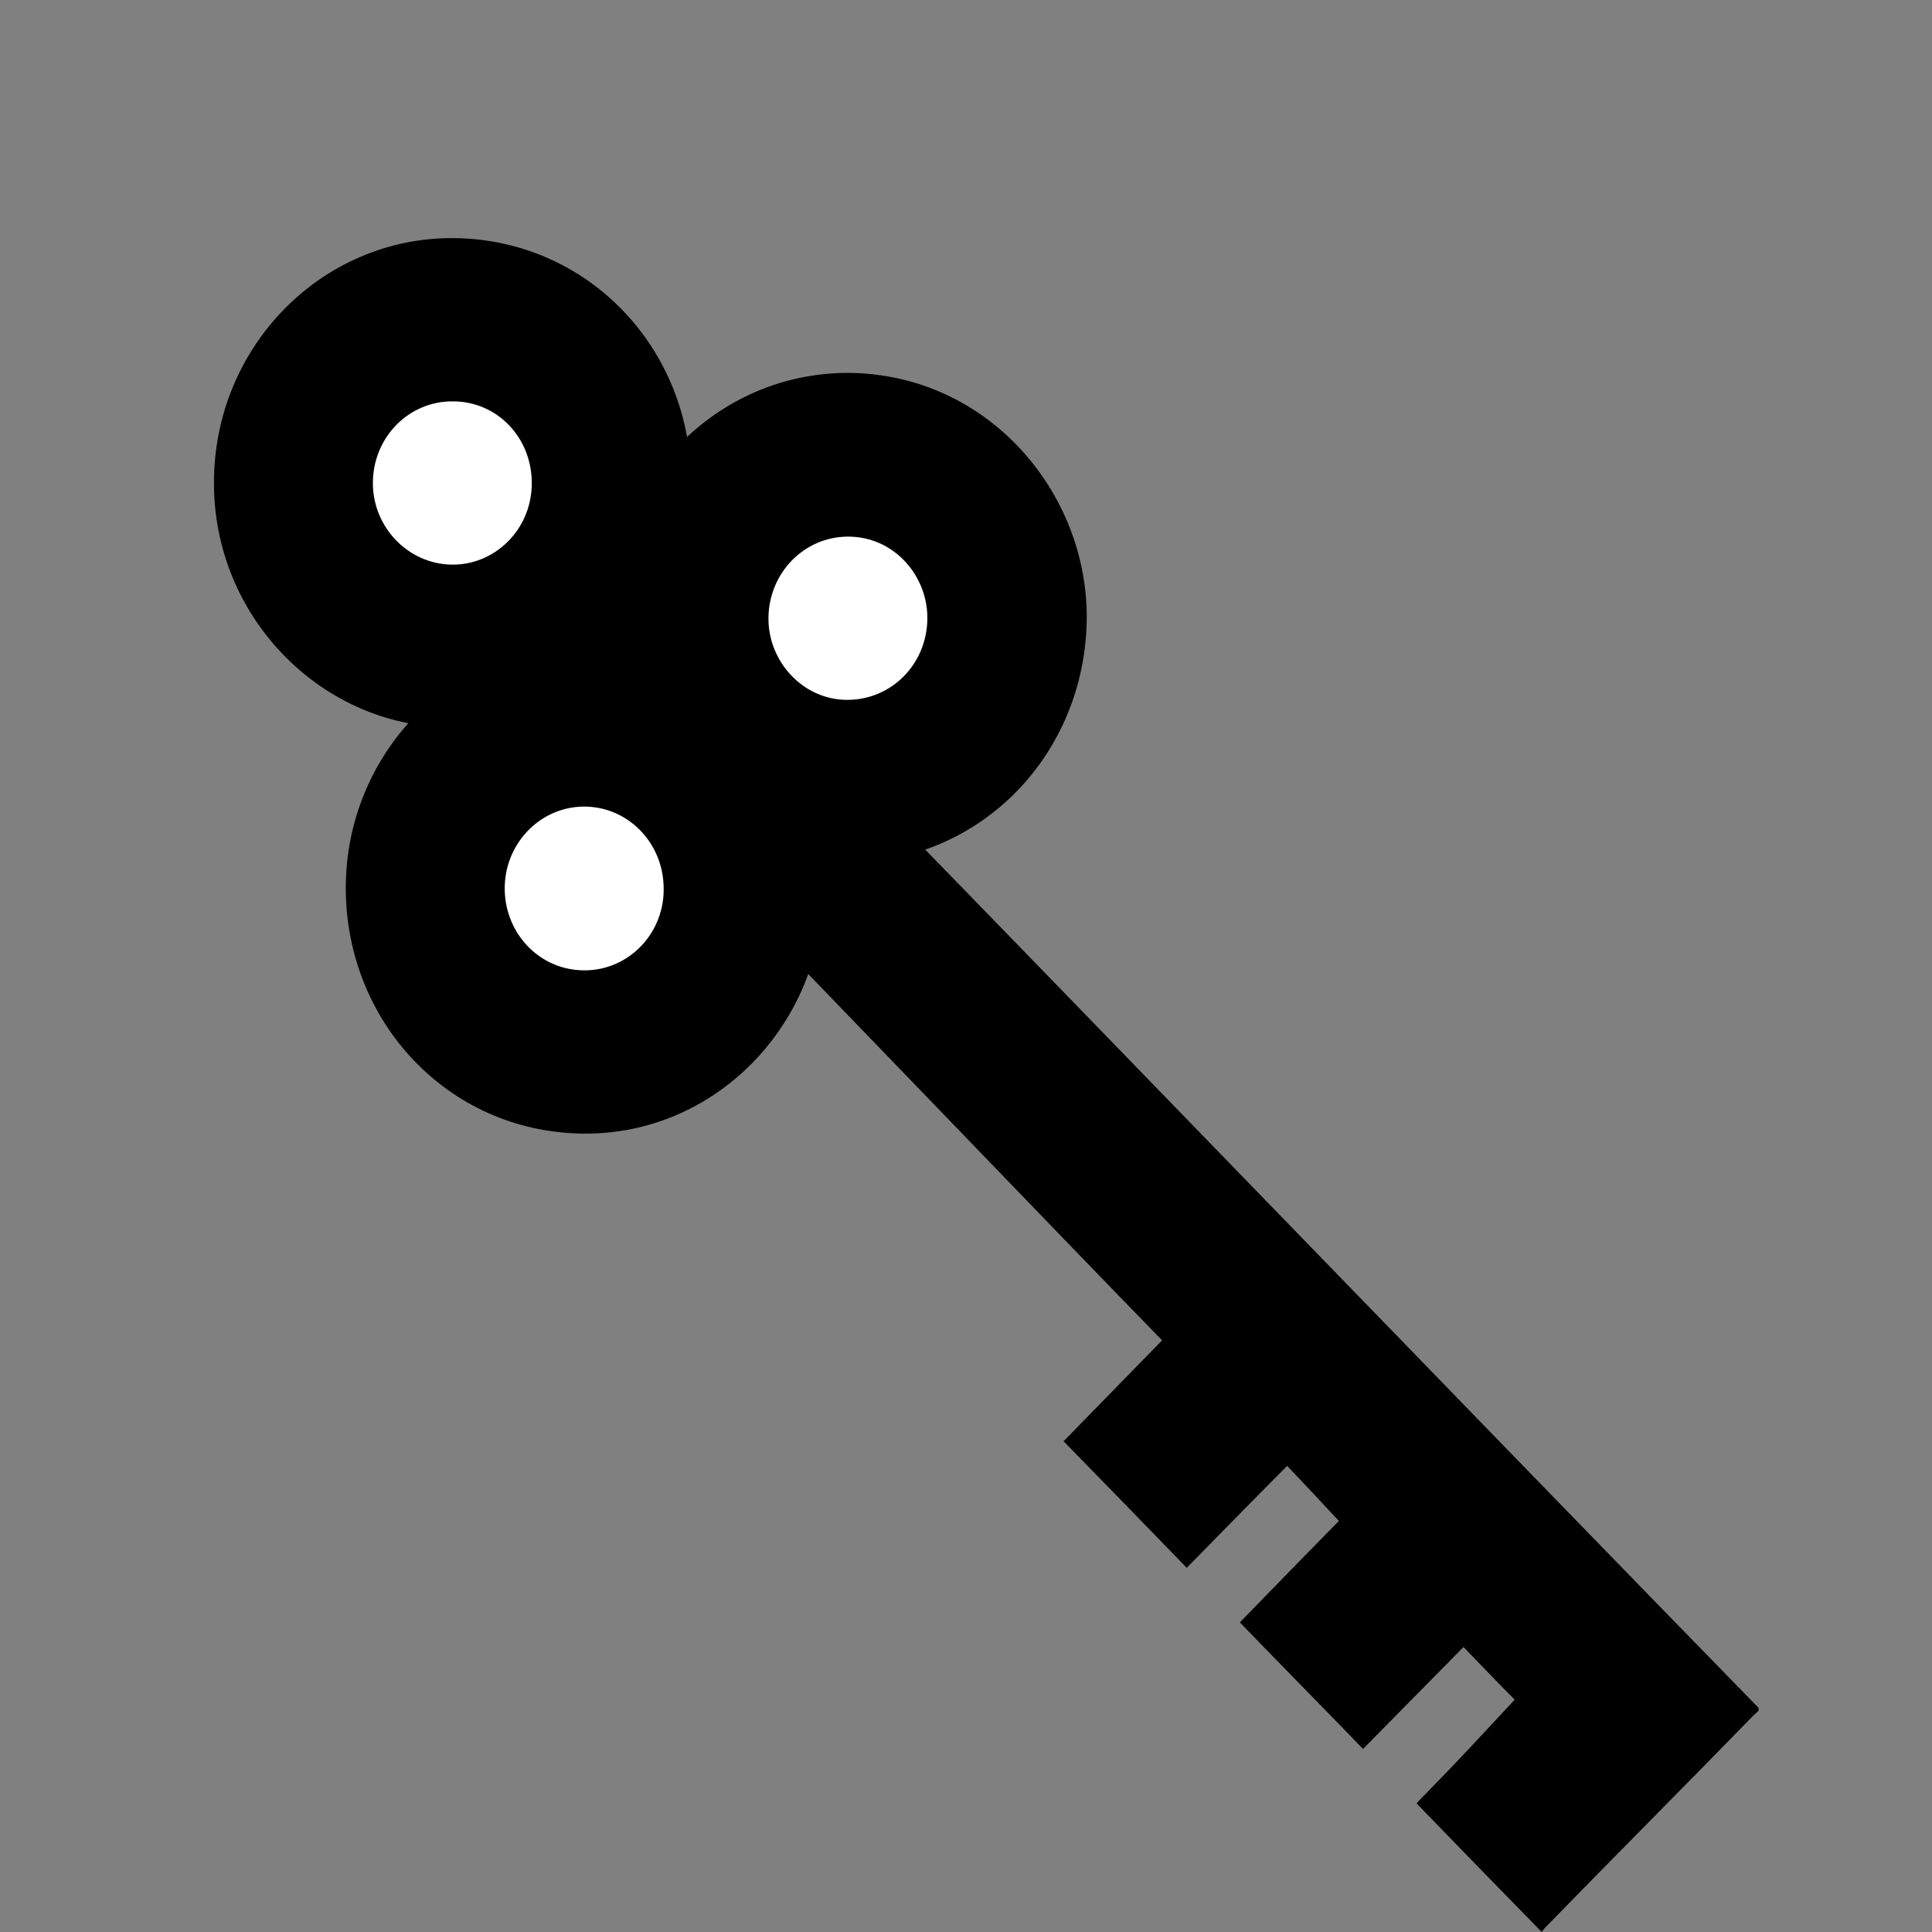 <?xml version="1.0" encoding="utf-8"?>
<!-- Generator: Adobe Illustrator 25.2.1, SVG Export Plug-In . SVG Version: 6.00 Build 0)  -->
<svg version="1.1" xmlns="http://www.w3.org/2000/svg" xmlns:xlink="http://www.w3.org/1999/xlink" x="0px" y="0px"
	 viewBox="0 0 400 400" style="enable-background:new 0 0 400 400;" xml:space="preserve">
<rect x="0" y="0" width="400" height="400" fill="#808080" stroke="none"/>
<style type="text/css">
	.st0{fill:#FFFFFF;}
	.st1{display:none;}
	.st2{display:inline;}
</style>
<g id="Ebene_1">
	<g>
		<path d="M175.5,159.4l-25.1,24.8c20.2,20.7,69.9,72.5,90.2,93.3c-6.8,7-13.7,14-20.4,20.9c8.5,8.7,17,17.4,25.5,26.2
			c6.8-6.9,13.7-14,20.8-21.1c3.6,3.8,7.1,7.5,10.7,11.4c-6.8,6.9-13.7,14-20.5,21c8.5,8.8,17,17.4,25.5,26.2
			c6.9-7,13.8-14,20.8-21.1c3.6,3.7,7.1,7.4,10.6,10.9c-4.5,4.8-8.8,9.5-13.2,14.1c-2.1,2.2-4.3,4.4-6.5,6.7
			c-0.3,0.3-0.5,0.6-0.6,0.7c8.6,8.9,17.2,17.7,25.9,26.6c0.2-0.3,0.5-0.7,0.8-1c14.7-15.1,28.4-28.8,43.1-43.9
			c0.3-0.3,0.7-0.6,1-0.9c0-0.2,0-0.4,0-0.6C311.1,299.3,228.5,213.8,175.5,159.4z"/>
		<path d="M175.6,77.2c-27.3,0-49.2,22.5-49.4,50.5c-0.3,27,21.2,50.9,49,50.9c27.7,0.1,49.5-22.3,49.8-50.5
			C225.2,102,204.6,77.4,175.6,77.2z"/>
		<path d="M93.9,49.3c-27.3-0.2-49.6,22.5-49.6,50.6c-0.1,27.6,21.9,50.3,48.6,50.7c26.4,0.5,49.9-21,50.2-50
			C143.4,72.1,121.6,49.5,93.9,49.3z"/>
		<path d="M170.4,183c-0.7-28.2-23.2-50.4-50.5-49.7C92.6,133.9,71,157.1,71.6,185c0.6,27.6,22.2,50,50.2,49.7
			C149.2,234.4,171,210.9,170.4,183z"/>
		<path class="st0" d="M93.8,83.1C84.6,83,77.2,90.6,77.2,100c0,9.2,7.3,16.7,16.2,16.9c8.8,0.2,16.6-7,16.7-16.7
			C110.2,90.7,103,83.1,93.8,83.1z"/>
		<path class="st0" d="M175.6,111.1c-9.1,0-16.4,7.5-16.5,16.8c-0.1,9,7.1,17,16.3,17c9.2,0,16.5-7.4,16.6-16.8
			C192.1,119.3,185.2,111.1,175.6,111.1z"/>
		<path class="st0" d="M137.4,183.6c-0.2-9.4-7.7-16.8-16.8-16.6c-9.1,0.2-16.3,8-16.1,17.3c0.2,9.2,7.4,16.7,16.7,16.6
			C130.4,200.8,137.7,193,137.4,183.6z"/>
	</g>
</g>
<g id="Ebene_2" class="st1">
	<circle class="st2" cx="251.1" cy="57.3" r="30.9"/>
	<circle class="st2" cx="52.5" cy="220.4" r="14.6"/>
	<path class="st2" d="M382.3,361.4c-15.1-18.1-30.5-36.1-45.6-54.2c-1.6-1.9-2.9-4.6-3.3-7c-7.6-42.1-13.9-84.4-23.9-126.1
		c-1.8-7.5-3.2-15.1-4.9-23.3c4.1,2.3,7.6,4.5,11.3,6.3c2.8,1.3,4.5,3.3,5.9,6c8.1,15.7,16.2,31.3,24.5,46.9
		c3.1,5.9,10.3,9.3,16.9,8.3c6.4-1,10.9-5.6,12.4-12.6c0.9-4.2-0.1-7.9-2.1-11.6c-9.2-17.3-18.4-34.6-27.3-52
		c-1.8-3.4-3.9-6-7.2-7.9c-19.7-11.3-39.4-22.7-59.3-33.6c-4.2-2.3-9.5-3.4-14.3-3.6c-17.7-0.6-28.8,9.6-36.4,24.1
		c-10,19.2-19.3,38.7-29.1,58c-0.7,1.4-2.7,2.8-4.2,3.1c-13.7,2.7-27.5,5.2-41.2,7.6c-1.6,0.3-4.9,3.4-6.2,2.5
		c-11.5-7.9-21.5-19.8-33.2-27.5c-6.3-4.2-11.3-10.6-12.7-18.5c2.2-15.3-6.3-33.3-22.9-45.1c-21.7-15.5-49-14.6-60.9,2
		c-11.9,16.6-4,42.7,17.7,58.3c16.4,11.7,35.9,14.1,49.6,7.4c8.4-1.6,14.4-0.7,21.4,5.5c6,5.3,15.2,9.8,21.7,14.5
		c4.3,3.1,8,6.7,12.3,9.7c-0.5,1.2-0.9,2.3-1.3,3.3c-3.5,10.5,6.1,21.6,16.9,19.5c16.6-3.2,33.1-7,49.8-9.5
		c10.2-1.5,16.3-6.4,20-15.8c2.9-7.4,6.7-14.4,10.5-22.3c0.5,1.7,0.7,2.6,1,3.5c3,13.6,5.9,27.3,9.1,40.9c0.5,2.3,0.2,3.8-1.4,5.5
		c-10.2,10.6-20.3,21.3-30.5,31.9c-4.8,5-9.8,9.7-14.7,14.6c-3.6,3.6-6.4,7.7-6.4,13.1c0,32.7,0,65.5,0,98.2c0,5,1.9,9.5,5.7,12.6
		c2.9,2.4,6.6,3.9,9.9,5.9c2.4,0,4.9,0,7.3,0c3.3-1.9,7-3.3,10-5.7c4.6-3.8,6-9.2,6-15.1c-0.1-25.1,0-50.2-0.1-75.2
		c0-2.9,1-4.6,3.1-6.7c10.7-10.8,21-22,31.5-33c3.8-4.1,7.5-8.3,11.8-13.1c0.6,2.3,1,3.9,1.3,5.4c2.8,15.7,5.5,31.4,8.2,47.1
		c0.9,5,2.9,9.4,6.2,13.4c19.9,23.2,39.6,46.5,59.4,69.8c4.9,5.8,10.9,9.2,18.6,7.7c7.9-1.5,13.2-6.4,15.4-14.3
		c0.1-0.2,0.3-0.4,0.4-0.6c0-2.4,0-4.9,0-7.3C386.7,368.6,385,364.6,382.3,361.4z M42.7,152.8c-15.4-11-21-29.5-12.6-41.4
		C38.6,99.6,58,99,73.4,110c15.4,11,21,29.5,12.6,41.4C77.5,163.2,58.1,163.8,42.7,152.8z"/>
	
		<rect x="89" y="176.8" transform="matrix(0.813 0.582 -0.582 0.813 131.005 -41.666)" class="st2" width="82.9" height="12.8"/>
</g>
<g id="Ebene_3" class="st1">
	<g class="st2">
		<circle cx="46.6" cy="257.5" r="40.9"/>
		<circle cx="200" cy="257.5" r="40.9"/>
		<circle cx="353.4" cy="257.5" r="40.9"/>
	</g>
</g>
<g id="Ebene_8" class="st1">
	<g class="st2">
		<circle cx="46.6" cy="199.2" r="40.9"/>
		<circle cx="200" cy="199.2" r="40.9"/>
		<circle cx="353.4" cy="199.2" r="40.9"/>
	</g>
</g>
<g id="Ebene_4" class="st1">
	<g class="st2">
		<polygon points="397.9,227.4 201.2,30.7 200,31.9 198.8,30.7 2.1,227.4 20,245.3 200,65.3 380,245.3 		"/>
		<polygon points="200,89.5 57.5,231.9 57.5,400 168,400 168,288.9 235.4,288.9 235.4,400 345.8,400 345.8,235.3 		"/>
	</g>
</g>
<g id="Ebene_5" class="st1">
	<g class="st2">
		<polygon points="360.3,364.3 360.3,341.5 39.7,341.5 39.7,364.3 9,364.3 9,400 391,400 391,364.3 		"/>
		<g>
			<rect x="71.8" y="142.6" transform="matrix(-1 -1.224647e-16 1.224647e-16 -1 179.273 470.536)" width="35.7" height="185.3"/>
			
				<rect x="145.4" y="142.6" transform="matrix(-1 -1.224647e-16 1.224647e-16 -1 326.425 470.536)" width="35.7" height="185.3"/>
			<rect x="219" y="142.6" transform="matrix(-1 -1.224647e-16 1.224647e-16 -1 473.576 470.536)" width="35.7" height="185.3"/>
			
				<rect x="292.5" y="142.6" transform="matrix(-1 -1.224647e-16 1.224647e-16 -1 620.727 470.536)" width="35.7" height="185.3"/>
		</g>
		<polygon points="389.7,128.3 198.9,19.1 9,128.3 48.6,128.3 350.1,128.3 		"/>
	</g>
</g>
<g id="Ebene_6" class="st1">
	<path class="st2" d="M340.8,27.4c-19.3-2.6-35,14-52.1,23.1c-35.4,18.8-78.9,5.7-115.8-9.9c-20-8.5-33.7-16.9-62.3-16.9
		c-19.4,0-50.9,16.9-45.8,44.7c0,0,0,0,0,0H32.1V400h75.7V68.3h-34c9.1-6.1,26.4-17.1,60-7.9c29.5,8.1,52.8,30.9,81.3,42
		c17.6,6.8,51.7,25.2,112.2,6.1c21-6.6,35-19.3,39.5-37.8S359.6,29.9,340.8,27.4z"/>
	<path class="st2" d="M120.9,182.8V400h246.9V182.8H120.9z M192.9,309.7h-31.8V221h31.8V309.7z M261,309.7h-31.8V221H261V309.7z
		 M329,309.7h-31.8V221H329V309.7z"/>
</g>
<g id="Ebene_7" class="st1">
	<g class="st2">
		<path d="M234.2,377.6h-68.5c-1.7,0-2.8,1.2-2,2.3c4,5.7,16.2,19.9,37.1,19.9c19.6,0,31.6-12.6,36.3-18.8
			C238.2,379.5,236.6,377.6,234.2,377.6z"/>
		<path d="M246.9,353h-92.2c-0.8,0-1.4-0.6-1.4-1.4v-11.5c0-0.8,0.6-1.4,1.4-1.4h92.2c0.8,0,1.4,0.6,1.4,1.4v11.5
			C248.2,352.4,247.6,353,246.9,353z"/>
		<path d="M242.4,372h-83.4c-0.8,0-1.4-0.6-1.4-1.4v-11.5c0-0.8,0.6-1.4,1.4-1.4h83.4c0.8,0,1.4,0.6,1.4,1.4v11.5
			C243.8,371.4,243.2,372,242.4,372z"/>
		<g>
			<rect x="171.1" y="36" transform="matrix(6.123234e-17 -1 1 6.123234e-17 159.571 241.934)" width="59.4" height="10.4"/>
			<rect x="8.7" y="197.8" transform="matrix(-1 -1.224647e-16 1.224647e-16 -1 76.817 405.896)" width="59.4" height="10.4"/>
			<rect x="54.9" y="82.8" transform="matrix(-0.707 -0.707 0.707 -0.707 82.258 210.029)" width="59.4" height="10.4"/>
			<rect x="55.5" y="313.3" transform="matrix(0.707 -0.707 0.707 0.707 -200.254 153.534)" width="59.4" height="10.4"/>
		</g>
		<g>
			<rect x="333.1" y="197.8" width="59.4" height="10.4"/>
			<rect x="286.9" y="82.8" transform="matrix(0.707 -0.707 0.707 0.707 30.526 249.653)" width="59.4" height="10.4"/>
			<rect x="286.3" y="313.3" transform="matrix(-0.707 -0.707 0.707 -0.707 314.31 767.182)" width="59.4" height="10.4"/>
		</g>
		<path d="M200.4,107.8L200.4,107.8c0,0-0.1,0-0.1,0s-0.1,0-0.1,0v0c-75.5,0.1-89,61.9-89,83.8c0,24.6,5.1,40.5,19.4,57.1
			c14.3,16.7,22.2,38.5,22.2,52.7c0,8.1,0.2,17.1,0.4,23.4c0.1,4.5,3.8,8.1,8.4,8.1h29.3h9.3h0.2h9.3H239c4.5,0,8.2-3.6,8.4-8.1
			c0.2-6.3,0.4-15.3,0.4-23.4c0-14.3,8-36.1,22.2-52.7c14.3-16.7,19.4-32.5,19.4-57.1C289.4,169.6,275.9,107.9,200.4,107.8z"/>
	</g>
</g>
</svg>
